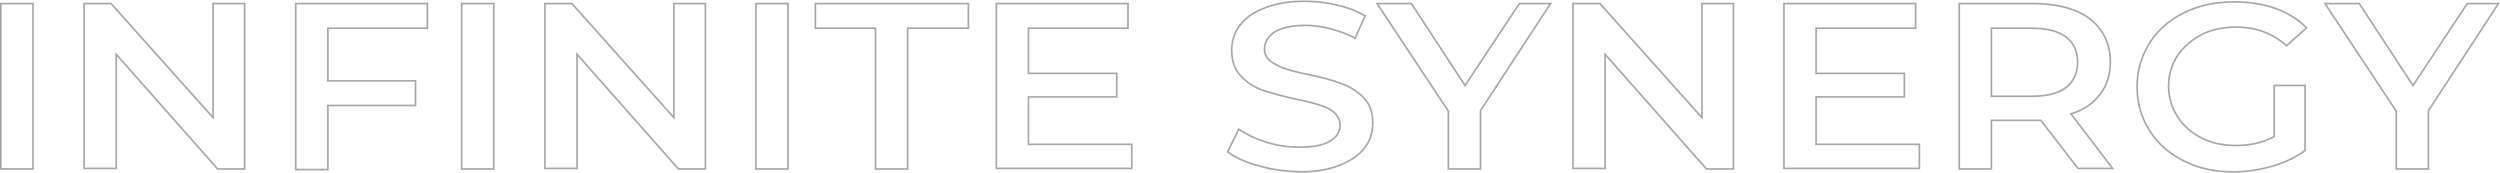 <svg width="2180" height="151" viewBox="0 0 1495 103" fill="none" xmlns="http://www.w3.org/2000/svg">
<g opacity="0.5">
<path d="M0.5 1.865H19.718V100.778H0.5V1.865Z" stroke="#4D4D56"/>
<path d="M127.422 68.772V1.865H146.265V100.778H130.142L70.387 33.198L69.512 32.209V33.529V100.436H50.294V1.865H66.419L126.549 69.106L127.422 70.082V68.772Z" stroke="#4D4D56"/>
<path d="M196.559 16.605H196.059V17.105V47.558V48.058H196.559H248.476V62.798H196.559H196.059V63.298V101.12H176.842V1.865H255.59V16.605H196.559Z" stroke="#4D4D56"/>
<path d="M276.063 1.865H295.281V100.778H276.063V1.865Z" stroke="#4D4D56"/>
<path d="M402.985 68.772V1.865H421.828V100.778H405.705L345.95 33.198L345.075 32.209V33.529V100.436H325.857V1.865H341.982L402.112 69.106L402.985 70.082V68.772Z" stroke="#4D4D56"/>
<path d="M452.031 1.865H471.249V100.778H452.031V1.865Z" stroke="#4D4D56"/>
<path d="M523.046 16.605H522.546H487.604V1.865H579.081V16.605H543.264H542.764V17.105V100.778H523.546V17.105H523.421V16.605H523.046Z" stroke="#4D4D56"/>
<path d="M615.521 86.038H676.797V100.436H595.803V1.865H674.551V16.605H615.521H615.021V17.105V43.11V43.61H615.521H667.812V57.665H615.521H615.021V58.165V85.538V86.038H615.521Z" stroke="#4D4D56"/>
<path d="M752.327 98.75L752.317 98.747L752.308 98.745C744.688 96.755 738.504 93.8 734.093 90.524L740.769 77.038C745.223 80.016 750.712 82.655 756.895 84.649C763.31 86.718 770.101 87.753 776.518 87.753C784.777 87.753 790.878 86.727 795.115 84.263C799.355 81.797 801.354 78.568 801.354 74.593C801.354 71.698 800.159 69.174 797.822 67.038C795.496 64.913 792.42 63.517 789.019 62.48C785.641 61.451 780.755 60.078 775.116 59.046C766.907 57.341 760.189 55.295 754.957 53.587C749.803 51.905 745.384 48.876 742.07 45.175L742.062 45.165L742.052 45.156C738.424 41.508 736.582 36.516 736.582 29.769C736.582 24.389 738.052 19.366 741.348 15.015C744.656 10.648 749.442 6.941 756.093 4.577L756.103 4.573L756.113 4.569C762.778 1.862 770.574 0.5 780.262 0.5C786.964 0.5 793.288 1.18 799.982 2.88L799.991 2.882L800 2.884C806.135 4.203 811.571 6.486 816.312 9.111L810.353 22.565C805.597 19.955 800.835 18.297 795.738 16.967C790.462 15.589 785.552 14.898 780.636 14.898C772.725 14.898 766.636 16.273 762.413 18.729L762.404 18.735L762.395 18.74C758.542 21.205 756.174 24.77 756.174 29.084C756.174 31.972 757.366 34.517 759.741 36.325C762.045 38.081 765.096 39.47 768.467 40.839L768.488 40.847L768.509 40.854C771.887 41.883 776.773 43.257 782.412 44.288C790.635 45.996 796.966 47.7 802.169 49.738L802.183 49.743L802.196 49.747C807.349 51.429 811.776 54.46 815.476 58.179C819.106 61.829 820.946 66.823 820.946 73.224C820.946 78.603 819.476 83.626 816.18 87.977C812.88 92.334 808.097 95.709 801.415 98.423C794.752 101.129 786.959 102.492 777.276 102.492C768.319 102.151 760.131 101.128 752.327 98.75Z" stroke="#4D4D56"/>
<path d="M885.419 65.761L885.338 65.886V66.035V100.778H866.12V66.377V66.227L866.037 66.101L823.494 1.865H844.009L875.685 50.227L876.101 50.862L876.52 50.229L908.571 1.865H927.221L885.419 65.761Z" stroke="#4D4D56"/>
<path d="M1017.76 68.772V1.865H1036.6V100.778H1020.48L960.723 33.198L959.849 32.209V33.529V100.436H940.631V1.865H956.755L1016.89 69.106L1017.76 70.082V68.772Z" stroke="#4D4D56"/>
<path d="M1086.52 86.038H1147.8V100.436H1066.8V1.865H1145.55V16.605H1086.52H1086.02V17.105V43.11V43.61H1086.52H1138.81V57.665H1086.52H1086.02V58.165V85.538V86.038H1086.52Z" stroke="#4D4D56"/>
<path d="M1190.86 72.194V100.778H1171.64V1.865H1216.07C1225.38 1.865 1233.55 3.227 1240.6 5.938C1247.63 8.642 1252.78 12.688 1256.46 18.072C1260.15 23.458 1261.99 29.518 1261.99 36.608C1261.99 44.049 1260.15 50.439 1256.1 55.812C1252.05 61.201 1246.52 65.247 1239.13 67.612L1238.45 67.828L1238.88 68.391L1263.35 100.436H1242.65H1242.63L1220.58 71.888L1220.43 71.694H1220.19H1220.18H1220.17H1220.17H1220.16H1220.15H1220.15H1220.14H1220.13H1220.13H1220.12H1220.11H1220.11H1220.1H1220.09H1220.09H1220.08H1220.07H1220.07H1220.06H1220.05H1220.05H1220.04H1220.03H1220.03H1220.02H1220.01H1220.01H1220H1219.99H1219.99H1219.98H1219.97H1219.97H1219.96H1219.96H1219.95H1219.94H1219.94H1219.93H1219.92H1219.92H1219.91H1219.9H1219.9H1219.89H1219.88H1219.88H1219.87H1219.86H1219.86H1219.85H1219.84H1219.84H1219.83H1219.82H1219.82H1219.81H1219.8H1219.8H1219.79H1219.78H1219.78H1219.77H1219.76H1219.76H1219.75H1219.74H1219.74H1219.73H1219.72H1219.72H1219.71H1219.7H1219.7H1219.69H1219.68H1219.68H1219.67H1219.66H1219.66H1219.65H1219.64H1219.64H1219.63H1219.62H1219.62H1219.61H1219.6H1219.6H1219.59H1219.58H1219.58H1219.57H1219.56H1219.56H1219.55H1219.54H1219.54H1219.53H1219.52H1219.52H1219.51H1219.5H1219.49H1219.49H1219.48H1219.47H1219.47H1219.46H1219.45H1219.45H1219.44H1219.43H1219.43H1219.42H1219.41H1219.41H1219.4H1219.39H1219.39H1219.38H1219.37H1219.37H1219.36H1219.35H1219.35H1219.34H1219.33H1219.32H1219.32H1219.31H1219.3H1219.3H1219.29H1219.28H1219.28H1219.27H1219.26H1219.26H1219.25H1219.24H1219.24H1219.23H1219.22H1219.21H1219.21H1219.2H1219.19H1219.19H1219.18H1219.17H1219.17H1219.16H1219.15H1219.14H1219.14H1219.13H1219.12H1219.12H1219.11H1219.1H1219.1H1219.09H1219.08H1219.07H1219.07H1219.06H1219.05H1219.05H1219.04H1219.03H1219.03H1219.02H1219.01H1219H1219H1218.99H1218.98H1218.98H1218.97H1218.96H1218.95H1218.95H1218.94H1218.93H1218.93H1218.92H1218.91H1218.9H1218.9H1218.89H1218.88H1218.88H1218.87H1218.86H1218.85H1218.85H1218.84H1218.83H1218.82H1218.82H1218.81H1218.8H1218.8H1218.79H1218.78H1218.77H1218.77H1218.76H1218.75H1218.74H1218.74H1218.73H1218.72H1218.72H1218.71H1218.7H1218.69H1218.69H1218.68H1218.67H1218.66H1218.66H1218.65H1218.64H1218.63H1218.63H1218.62H1218.61H1218.6H1218.6H1218.59H1218.58H1218.57H1218.57H1218.56H1218.55H1218.54H1218.54H1218.53H1218.52H1218.51H1218.51H1218.5H1218.49H1218.48H1218.48H1218.47H1218.46H1218.45H1218.45H1218.44H1218.43H1218.42H1218.41H1218.41H1218.4H1218.39H1218.38H1218.38H1218.37H1218.36H1218.35H1218.35H1218.34H1218.33H1218.32H1218.31H1218.31H1218.3H1218.29H1218.28H1218.28H1218.27H1218.26H1218.25H1218.24H1218.24H1218.23H1218.22H1218.21H1218.2H1218.2H1218.19H1218.18H1218.17H1218.16H1218.16H1218.15H1218.14H1218.13H1218.13H1218.12H1218.11H1218.1H1218.09H1218.08H1218.08H1218.07H1218.06H1218.05H1218.04H1218.04H1218.03H1218.02H1218.01H1218H1218H1217.99H1217.98H1217.97H1217.96H1217.95H1217.95H1217.94H1217.93H1217.92H1217.91H1217.91H1217.9H1217.89H1217.88H1217.87H1217.86H1217.86H1217.85H1217.84H1217.83H1217.82H1217.81H1217.8H1217.8H1217.79H1217.78H1217.77H1217.76H1217.75H1217.75H1217.74H1217.73H1217.72H1217.71H1217.7H1217.69H1217.69H1217.68H1217.67H1217.66H1217.65H1217.64H1217.63H1217.63H1217.62H1217.61H1217.6H1217.59H1217.58H1217.57H1217.56H1217.56H1217.55H1217.54H1217.53H1217.52H1217.51H1217.5H1217.49H1217.49H1217.48H1217.47H1217.46H1217.45H1217.44H1217.43H1217.42H1217.41H1217.41H1217.4H1217.39H1217.38H1217.37H1217.36H1217.35H1217.34H1217.33H1217.32H1217.32H1217.31H1217.3H1217.29H1217.28H1217.27H1217.26H1217.25H1217.24H1217.23H1217.22H1217.21H1217.21H1217.2H1217.19H1217.18H1217.17H1217.16H1217.15H1217.14H1217.13H1217.12H1217.11H1217.1H1217.09H1217.08H1217.07H1217.07H1217.06H1217.05H1217.04H1217.03H1217.02H1217.01H1217H1216.99H1216.98H1216.97H1216.96H1216.95H1216.94H1216.93H1216.92H1216.91H1216.9H1216.89H1216.88H1216.87H1216.86H1216.85H1216.84H1216.83H1216.82H1216.81H1216.8H1216.8H1216.79H1216.78H1216.77H1216.76H1216.75H1216.74H1216.73H1216.72H1216.71H1216.7H1216.69H1216.68H1216.67H1216.66H1216.65H1216.64H1216.63H1216.62H1216.61H1216.59H1216.58H1216.57H1216.56H1216.55H1216.54H1216.53H1216.52H1216.51H1216.5H1216.49H1216.48H1216.47H1216.46H1216.45H1216.44H1216.43H1216.42H1216.41H1216.4H1216.39H1216.38H1216.37H1216.36H1216.35H1216.34H1216.33H1216.32H1216.3H1216.29H1216.28H1216.27H1216.26H1216.25H1216.24H1216.23H1216.22H1216.21H1216.2H1216.19H1216.18H1216.17H1216.15H1216.14H1216.13H1216.12H1216.11H1216.1H1216.09H1216.08H1216.07H1191.36H1190.86V72.194ZM1191.36 16.605H1190.86V17.105V56.796V57.296H1191.36H1214.94C1223.98 57.296 1230.85 55.579 1235.46 52.062C1240.1 48.53 1242.4 43.239 1242.4 36.951C1242.4 30.315 1240.1 25.368 1235.46 21.84C1230.85 18.323 1223.98 16.605 1214.94 16.605H1191.36Z" stroke="#4D4D56"/>
<path d="M1306.15 96.055L1306.15 96.055L1306.15 96.052C1297.23 91.639 1290.19 85.54 1285.38 77.76C1280.56 69.966 1277.97 61.502 1277.97 51.676C1277.97 41.849 1280.56 33.386 1285.38 25.592C1290.19 17.812 1297.23 11.712 1306.15 7.3C1315.05 2.892 1325.08 0.851 1336.25 0.851C1345.19 0.851 1353.74 2.212 1361.16 4.926C1368.4 7.573 1374.57 11.506 1379.33 16.404L1367.33 27.053C1359.06 19.637 1348.94 15.932 1337.37 15.932C1329.45 15.932 1322.63 17.312 1316.55 20.436C1310.49 23.555 1305.93 27.716 1302.15 32.904L1302.14 32.92L1302.13 32.937C1298.71 38.482 1296.81 44.389 1296.81 51.334C1296.81 57.928 1298.71 64.181 1302.13 69.394C1305.56 74.959 1310.5 79.12 1316.55 82.231C1322.63 85.354 1329.45 86.735 1337 86.735C1345.68 86.735 1353.25 85.01 1359.7 81.543L1359.96 81.401V81.102V50.807H1378.43V89.744C1372.92 93.736 1366.67 96.747 1358.95 99.099C1351.49 101.143 1343.68 102.501 1335.88 102.501C1324.7 102.501 1314.68 100.459 1306.15 96.055Z" stroke="#4D4D56"/>
<path d="M1452.27 65.761L1452.19 65.886V66.035V100.778H1432.97V66.377V66.227L1432.89 66.101L1390.35 1.865H1410.86L1442.54 50.227L1442.95 50.862L1443.37 50.229L1475.42 1.865H1494.08L1452.27 65.761Z" stroke="#4D4D56"/>
</g>
</svg>
